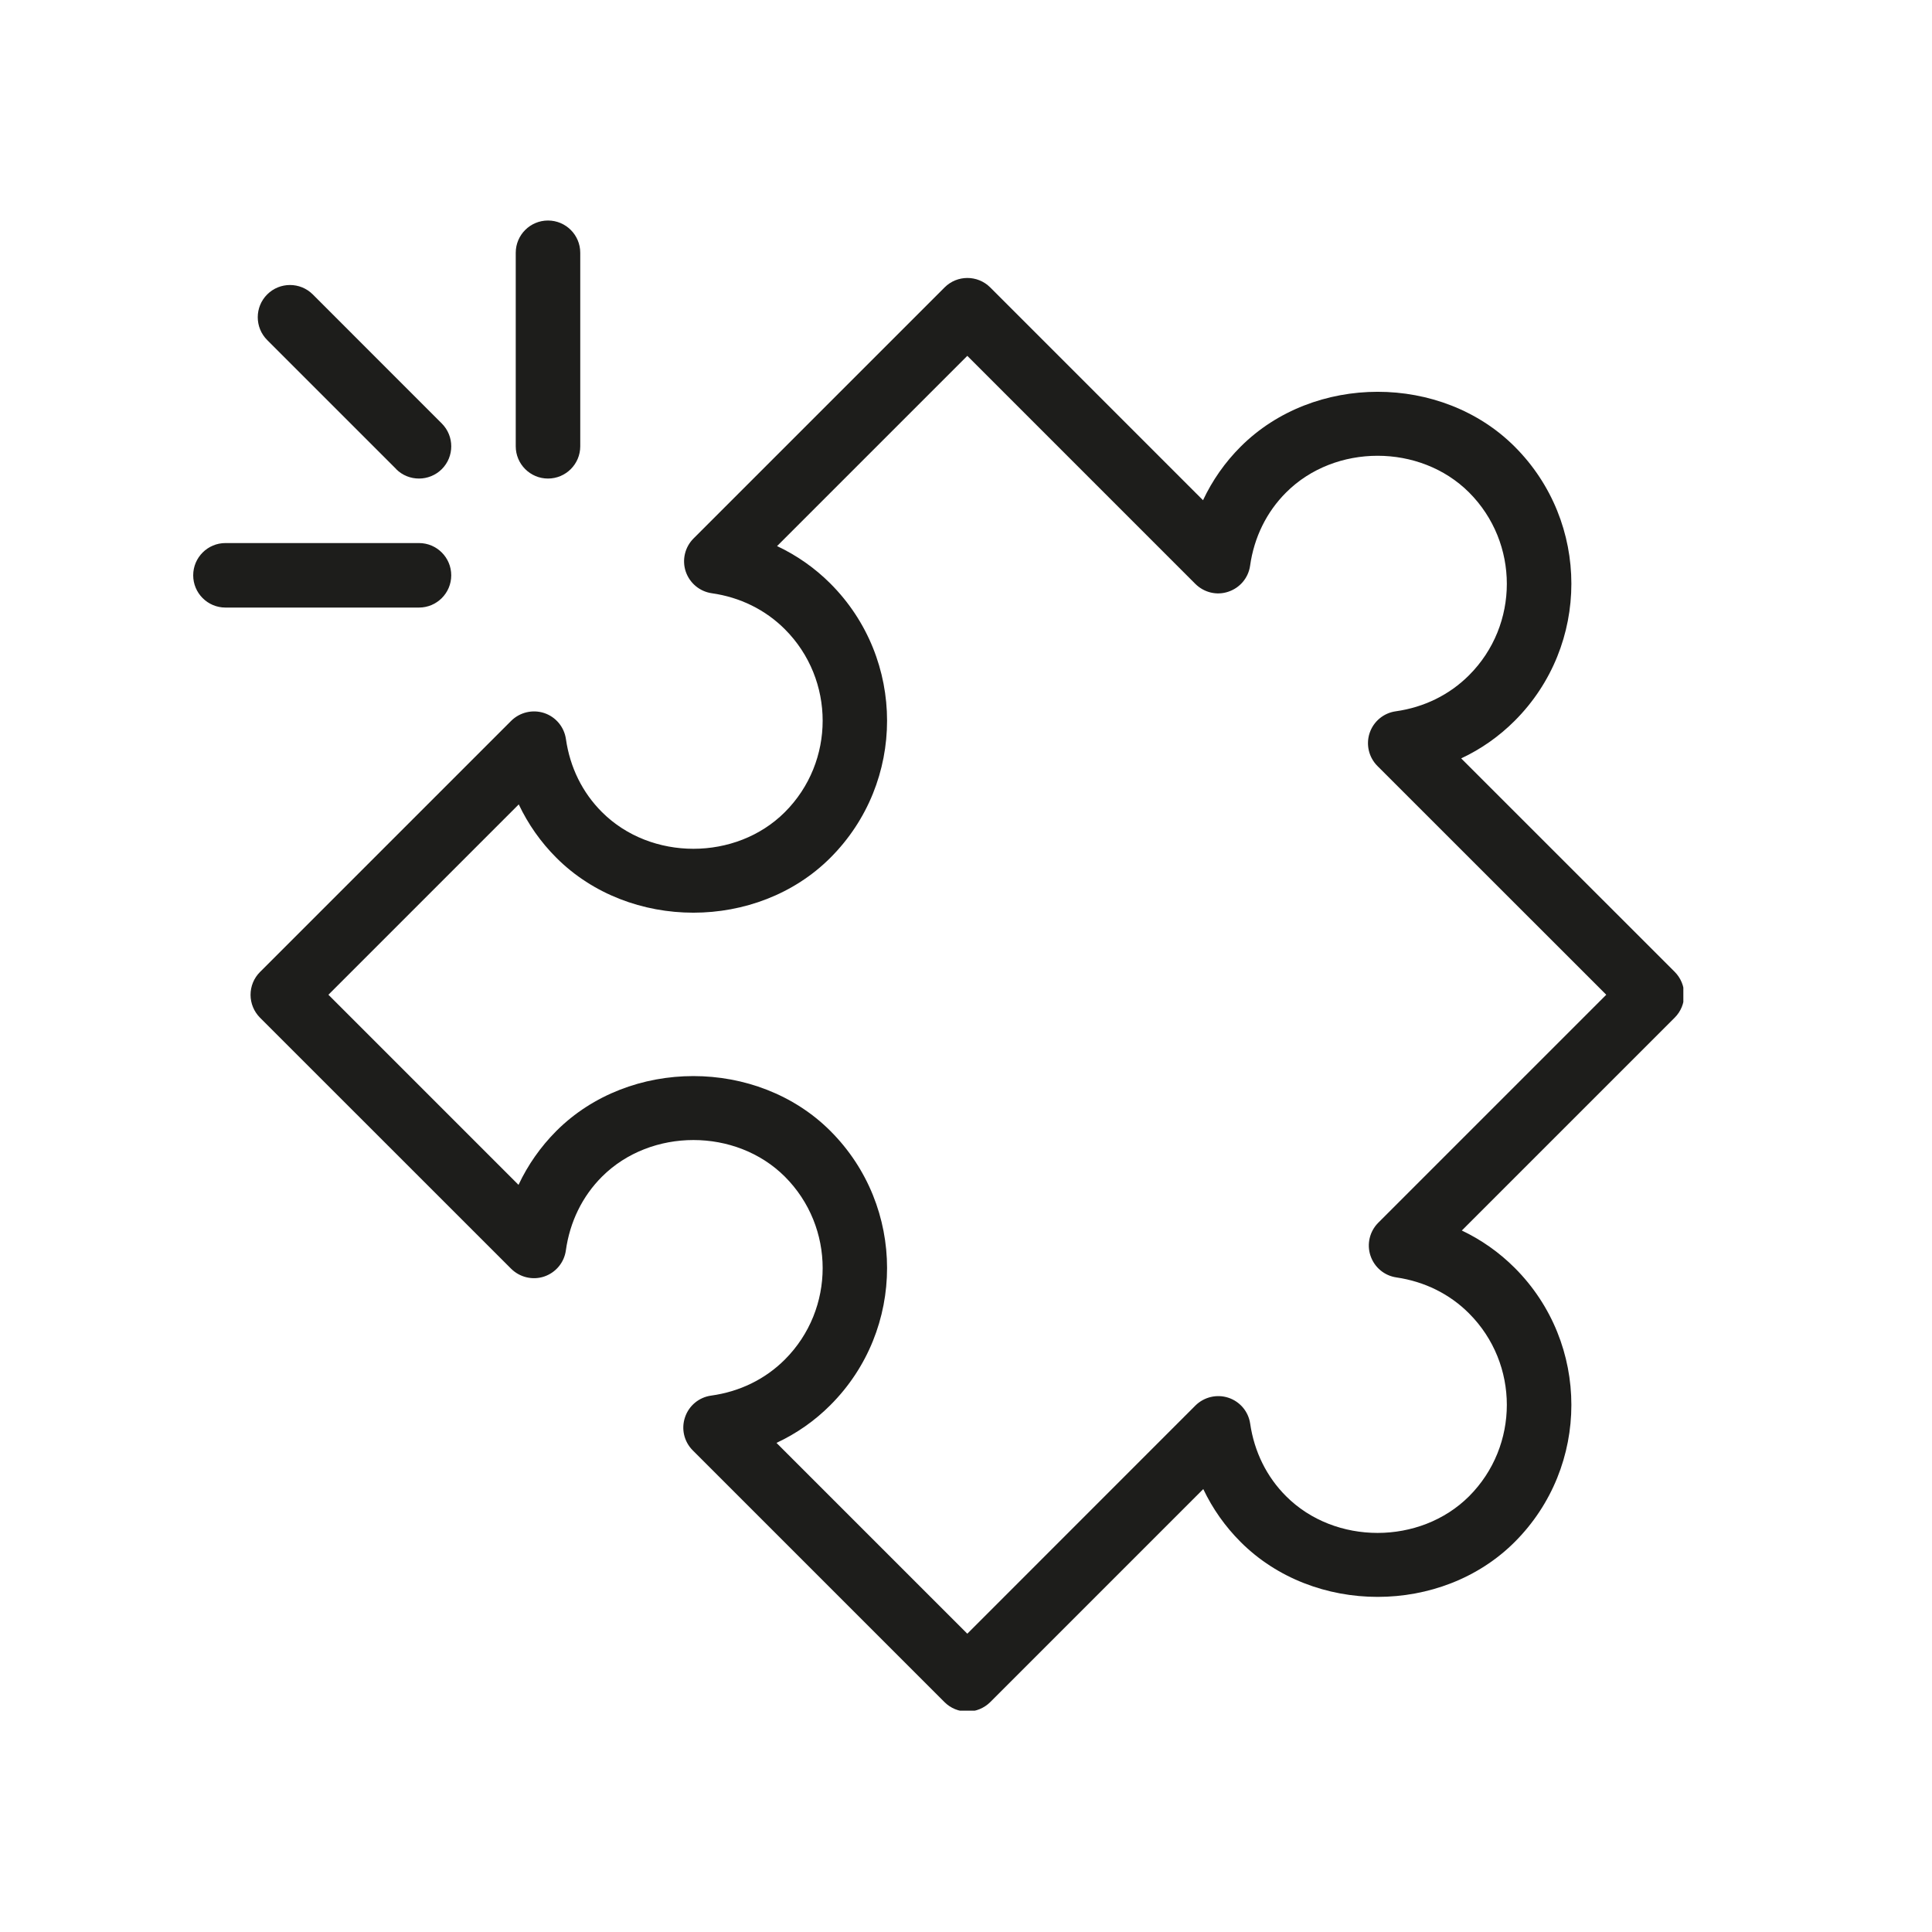 <svg xmlns="http://www.w3.org/2000/svg" xmlns:xlink="http://www.w3.org/1999/xlink" width="1080" zoomAndPan="magnify" viewBox="0 0 810 810" height="1080" preserveAspectRatio="xMidYMid meet" version="1.0"><defs><clipPath id="b5401904db"><path d="M 105 116 L 705.75 116 L 705.75 717.203 L 105 717.203 Z M 105 116 " clip-rule="nonzero"/></clipPath><clipPath id="a183c9a2eb"><path d="M 216 92.453 L 244 92.453 L 244 201 L 216 201 Z M 216 92.453 " clip-rule="nonzero"/></clipPath></defs><g clip-path="url(#b5401904db)"><path fill="#1d1d1b" d="M 105.043 417.078 C 105.043 420.676 106.477 424.109 108.992 426.652 L 214.281 531.914 C 217.957 535.566 223.367 536.809 228.156 535.188 C 233.023 533.535 236.539 529.316 237.242 524.234 C 238.918 512.25 244.137 501.57 252.387 493.32 C 272.887 472.848 308.559 472.848 329.062 493.32 C 350.184 514.469 350.184 548.844 329.062 569.992 C 320.812 578.242 310.129 583.461 298.148 585.113 C 293.062 585.816 288.816 589.332 287.195 594.199 C 285.543 599.066 286.789 604.422 290.441 608.074 L 396 713.633 C 398.539 716.176 401.977 717.582 405.574 717.582 C 409.168 717.582 412.605 716.148 415.148 713.633 L 504.477 624.301 C 508.371 632.496 513.645 639.988 520.137 646.477 C 550.832 677.176 604.355 677.176 635.055 646.477 C 666.723 614.809 666.723 563.23 635.055 531.562 C 628.562 525.07 621.07 519.797 612.875 515.902 L 702.152 426.625 C 704.695 424.082 706.102 420.648 706.102 417.051 C 706.102 413.453 704.668 410.02 702.152 407.477 L 612.605 317.957 C 620.934 314.062 628.48 308.762 635.055 302.188 C 666.723 270.52 666.723 218.945 635.055 187.273 C 604.355 156.578 550.832 156.605 520.137 187.273 C 513.566 193.844 508.293 201.391 504.371 209.723 L 415.148 120.496 C 409.871 115.223 401.301 115.223 396.027 120.496 L 290.766 225.758 C 287.141 229.383 285.871 234.738 287.492 239.605 C 289.141 244.473 293.359 247.992 298.418 248.719 C 310.266 250.398 320.867 255.617 329.062 263.812 C 350.184 284.961 350.184 319.363 329.062 340.484 C 308.559 360.984 272.887 360.984 252.387 340.484 C 244.191 332.316 238.973 321.742 237.27 309.871 C 236.539 304.785 233.023 300.566 228.156 298.945 C 223.285 297.348 217.957 298.621 214.309 302.215 L 108.992 407.531 C 106.449 410.074 105.043 413.508 105.043 417.105 Z M 217.5 337.266 C 221.422 345.543 226.695 353.062 233.238 359.605 C 263.934 390.332 317.457 390.332 348.156 359.605 C 379.824 327.938 379.824 276.387 348.156 244.664 C 341.609 238.117 334.062 232.844 325.789 228.949 L 405.547 149.191 L 501.152 244.801 C 504.801 248.422 510.156 249.75 515 248.07 C 519.867 246.449 523.41 242.23 524.113 237.145 C 525.789 225.273 531.008 214.645 539.23 206.449 C 559.73 185.949 595.406 185.977 615.906 206.449 C 637.027 227.598 637.027 261.973 615.906 283.094 C 607.684 291.316 597.082 296.535 585.18 298.215 C 580.098 298.918 575.852 302.461 574.227 307.301 C 572.605 312.168 573.875 317.523 577.5 321.148 L 673.43 417.051 L 577.852 512.629 C 574.227 516.254 572.957 521.609 574.578 526.449 C 576.203 531.32 580.395 534.836 585.453 535.566 C 597.242 537.297 607.766 542.488 615.906 550.656 C 637.027 571.805 637.027 606.18 615.906 627.328 C 595.406 647.777 559.73 647.832 539.23 627.328 C 531.062 619.188 525.871 608.668 524.141 596.875 C 523.41 591.82 519.867 587.602 515 586.004 C 510.156 584.41 504.828 585.68 501.18 589.277 L 405.547 684.938 L 325.543 604.938 C 333.93 601.016 341.555 595.715 348.156 589.086 C 379.824 557.418 379.824 505.84 348.156 474.172 C 317.457 443.477 263.934 443.477 233.238 474.172 C 226.641 480.797 221.312 488.398 217.391 496.754 L 137.688 417.051 L 217.5 337.238 Z M 217.5 337.266 " fill-opacity="1" fill-rule="nonzero"/></g><path fill="#1d1d1b" d="M 166.086 196.684 C 168.734 199.336 172.199 200.633 175.66 200.633 C 179.121 200.633 182.582 199.309 185.234 196.684 C 190.508 191.41 190.508 182.836 185.234 177.562 L 131.141 123.445 C 125.867 118.172 117.297 118.172 112.02 123.445 C 106.746 128.719 106.746 137.293 112.02 142.566 L 166.113 196.656 Z M 166.086 196.684 " fill-opacity="1" fill-rule="nonzero"/><g clip-path="url(#a183c9a2eb)"><path fill="#1d1d1b" d="M 229.75 200.633 C 237.215 200.633 243.273 194.574 243.273 187.109 L 243.273 105.973 C 243.273 98.512 237.215 92.453 229.75 92.453 C 222.285 92.453 216.227 98.512 216.227 105.973 L 216.227 187.109 C 216.227 194.574 222.285 200.633 229.75 200.633 Z M 229.75 200.633 " fill-opacity="1" fill-rule="nonzero"/></g><path fill="#1d1d1b" d="M 94.523 254.723 L 175.66 254.723 C 183.125 254.723 189.184 248.668 189.184 241.203 C 189.184 233.738 183.125 227.68 175.66 227.68 L 94.523 227.68 C 87.059 227.68 81 233.738 81 241.203 C 81 248.668 87.059 254.723 94.523 254.723 Z M 94.523 254.723 " fill-opacity="1" fill-rule="nonzero"/></svg>